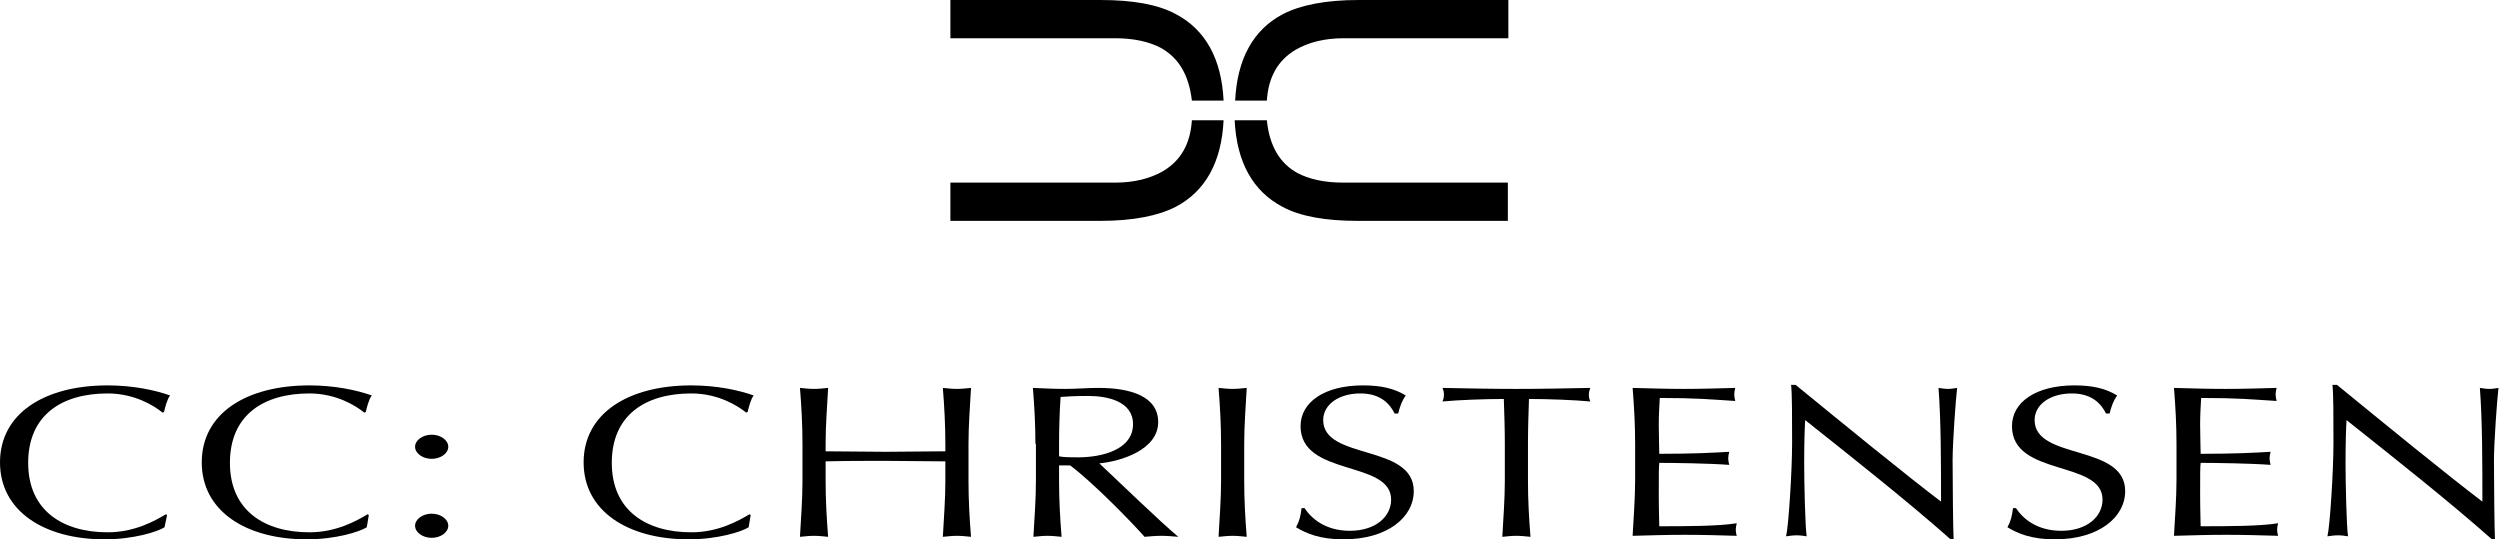 <?xml version="1.0" encoding="utf-8"?>
<!-- Generator: Adobe Illustrator 24.3.0, SVG Export Plug-In . SVG Version: 6.00 Build 0)  -->
<svg version="1.1" id="Layer_1" xmlns="http://www.w3.org/2000/svg" xmlns:xlink="http://www.w3.org/1999/xlink" x="0px" y="0px"
	 viewBox="0 0 496.9 107.2" style="enable-background:new 0 0 496.9 107.2;" xml:space="preserve">
<style type="text/css">
	.st0{fill-rule:evenodd;clip-rule:evenodd;}
</style>
<path class="st0" d="M188.9,43.9v-7.6h32.7c3.8,0,7-0.8,9.6-2.3c3.5-2.1,5.4-5.4,5.7-10.1h6.3c-0.4,8.3-3.6,14.1-9.5,17.2
	c-3.5,1.8-8.5,2.8-15,2.8H188.9L188.9,43.9z M230.7,9.5c-2.3-1.2-5.3-1.9-9.1-1.9h-32.7V0h29.8c6.5,0,11.5,0.9,15,2.8
	c5.9,3.1,9.1,8.9,9.5,17.2h-6.3C236.3,14.9,234.3,11.5,230.7,9.5L230.7,9.5z M299.8,0v7.6h-32.7c-3.8,0-7,0.8-9.6,2.3
	c-3.5,2.1-5.4,5.4-5.7,10.1h-6.3c0.4-8.3,3.6-14.1,9.5-17.2c3.5-1.8,8.5-2.8,15-2.8H299.8L299.8,0z M257.9,34.4
	c2.3,1.2,5.3,1.9,9.1,1.9h32.7v7.6h-29.8c-6.5,0-11.5-0.9-15-2.8c-5.9-3.1-9.1-8.9-9.5-17.2h6.4C252.3,29,254.4,32.5,257.9,34.4
	L257.9,34.4z"/>
<g>
	<path d="M32.7,104.8c-1.4,0.9-6.2,2.4-11.9,2.4C8.8,107.2,0,101.6,0,91.9c0-9.7,8.8-15.3,21.4-15.3c4.9,0,9.3,0.9,12.4,2
		c-0.6,0.8-1,2.4-1.2,3.3L32.3,82c-1.6-1.3-5.5-3.8-10.9-3.8c-9,0-15.8,4.2-15.8,13.8c0,9.5,6.9,13.8,15.8,13.8
		c5.4,0,9.4-2.3,11.6-3.6l0.2,0.2L32.7,104.8z"/>
	<path d="M72.9,104.8c-1.4,0.9-6.2,2.4-11.9,2.4c-12.1,0-20.9-5.6-20.9-15.3c0-9.7,8.8-15.3,21.4-15.3c4.9,0,9.3,0.9,12.4,2
		c-0.6,0.8-1,2.4-1.2,3.3L72.4,82c-1.6-1.3-5.5-3.8-10.9-3.8c-9,0-15.8,4.2-15.8,13.8c0,9.5,6.9,13.8,15.8,13.8
		c5.4,0,9.4-2.3,11.6-3.6l0.2,0.2L72.9,104.8z"/>
	<path d="M85.8,86.4c1.8,0,3.3,1.1,3.3,2.4c0,1.3-1.5,2.4-3.3,2.4s-3.3-1.1-3.3-2.4C82.5,87.5,84,86.4,85.8,86.4z M85.8,102.1
		c1.8,0,3.3,1.1,3.3,2.4c0,1.3-1.5,2.4-3.3,2.4s-3.3-1.1-3.3-2.4C82.5,103.2,84,102.1,85.8,102.1z"/>
	<path d="M148.8,104.8c-1.4,0.9-6.2,2.4-11.9,2.4c-12.1,0-20.9-5.6-20.9-15.3c0-9.7,8.8-15.3,21.4-15.3c4.9,0,9.3,0.9,12.4,2
		c-0.6,0.8-1,2.4-1.2,3.3l-0.3,0.1c-1.6-1.3-5.5-3.8-10.9-3.8c-9,0-15.8,4.2-15.8,13.8c0,9.5,6.9,13.8,15.8,13.8
		c5.4,0,9.4-2.3,11.6-3.6l0.2,0.2L148.8,104.8z"/>
	<path d="M187.9,88.2c0-3.7-0.2-7.4-0.5-11.1c1,0.1,1.9,0.2,2.8,0.2c0.9,0,1.8-0.1,2.8-0.2c-0.2,3.7-0.5,7.4-0.5,11.1v7.4
		c0,3.7,0.2,7.4,0.5,11.1c-1-0.1-1.9-0.2-2.8-0.2c-0.9,0-1.8,0.1-2.8,0.2c0.2-3.7,0.5-7.4,0.5-11.1v-3.9c-4,0-7.9-0.1-11.9-0.1
		s-7.9,0-11.9,0.1v3.9c0,3.7,0.2,7.4,0.5,11.1c-1-0.1-1.9-0.2-2.8-0.2c-0.9,0-1.8,0.1-2.8,0.2c0.2-3.7,0.5-7.4,0.5-11.1v-7.4
		c0-3.7-0.2-7.4-0.5-11.1c1,0.1,1.9,0.2,2.8,0.2c0.9,0,1.8-0.1,2.8-0.2c-0.2,3.7-0.5,7.4-0.5,11.1v1.5c4,0,7.9,0.1,11.9,0.1
		s7.9-0.1,11.9-0.1V88.2z"/>
	<path d="M205.8,88.2c0-3.7-0.2-7.4-0.5-11.1c2.2,0.1,4.3,0.2,6.5,0.2c2.2,0,4.3-0.2,6.5-0.2c6.5,0,11.9,1.7,11.9,6.8
		c0,5.5-7.4,7.8-11.7,8.2c2.8,2.6,12.3,11.8,15.7,14.6c-1.1-0.1-2.3-0.2-3.4-0.2c-1.1,0-2.2,0.1-3.3,0.2
		c-2.3-2.6-9.9-10.5-14.8-14.2h-2.2v3.1c0,3.7,0.2,7.4,0.5,11.1c-1-0.1-1.9-0.2-2.8-0.2c-0.9,0-1.8,0.1-2.8,0.2
		c0.2-3.7,0.5-7.4,0.5-11.1V88.2z M210.5,90.7c1,0.2,2.3,0.2,3.8,0.2c4.7,0,10.9-1.5,10.9-6.6c0-4.5-5-5.6-8.9-5.6
		c-2.6,0-4.3,0.1-5.5,0.2c-0.2,3.1-0.3,6.2-0.3,9.3V90.7z"/>
	<path d="M242.7,88.2c0-3.7-0.2-7.4-0.5-11.1c1,0.1,1.9,0.2,2.8,0.2c0.9,0,1.8-0.1,2.8-0.2c-0.2,3.7-0.5,7.4-0.5,11.1v7.4
		c0,3.7,0.2,7.4,0.5,11.1c-1-0.1-1.9-0.2-2.8-0.2c-0.9,0-1.8,0.1-2.8,0.2c0.2-3.7,0.5-7.4,0.5-11.1V88.2z"/>
	<path d="M259.3,101c1.3,2,4.1,4.5,9,4.5c5.1,0,8.2-2.8,8.2-6.2c0-7.9-18-4.5-18-14.6c0-4.8,4.8-8.1,12.4-8.1c3.6,0,6.2,0.6,8.5,2
		c-0.7,1-1.1,2-1.5,3.6h-0.7c-0.8-1.6-2.5-4-6.8-4c-4.3,0-7.4,2.2-7.4,5.3c0,8,18,4.7,18,14.1c0,5.2-5.2,9.6-14,9.6
		c-4.7,0-7.4-1.2-9.4-2.4c0.7-1.3,0.9-2.2,1.1-3.8H259.3z"/>
	<path d="M299.1,88.2c0-3-0.1-5.9-0.2-8.9c-3.9,0-9,0.2-12.2,0.5c0.2-0.4,0.3-0.9,0.3-1.4c0-0.4-0.1-0.9-0.3-1.3
		c4.9,0.1,9.8,0.2,14.7,0.2c4.9,0,9.8-0.1,14.7-0.2c-0.2,0.5-0.3,0.9-0.3,1.4c0,0.4,0.1,0.9,0.3,1.3c-3.2-0.3-8.3-0.5-12.2-0.5
		c-0.1,3-0.2,5.9-0.2,8.9v7.4c0,3.7,0.2,7.4,0.5,11.1c-1-0.1-1.9-0.2-2.8-0.2c-0.9,0-1.8,0.1-2.8,0.2c0.2-3.7,0.5-7.4,0.5-11.1V88.2
		z"/>
	<path d="M325,88.2c0-3.7-0.2-7.4-0.5-11.1c3.4,0.1,6.8,0.2,10.2,0.2c3.4,0,6.8-0.1,10.2-0.2c-0.1,0.4-0.2,0.9-0.2,1.3
		c0,0.4,0.1,0.9,0.2,1.3c-4.8-0.3-7.6-0.6-15-0.6c-0.1,1.8-0.2,3.3-0.2,5.4c0,2.2,0.1,4.6,0.1,5.7c6.7,0,10.5-0.2,13.9-0.4
		c-0.1,0.4-0.2,0.9-0.2,1.3c0,0.4,0.1,0.9,0.2,1.3c-3.9-0.3-11.1-0.4-13.9-0.4c-0.1,1-0.1,2.1-0.1,6.2c0,3.3,0.1,5.4,0.1,6.4
		c5.1,0,11.8,0,15.4-0.6c-0.1,0.4-0.2,0.9-0.2,1.3c0,0.4,0.1,0.9,0.2,1.2c-3.4-0.1-6.8-0.2-10.3-0.2c-3.5,0-6.9,0.1-10.4,0.2
		c0.2-3.7,0.5-7.5,0.5-11.1V88.2z"/>
	<path d="M387.7,107.2c-8.7-7.7-19.1-15.9-28.9-23.7c-0.1,1.6-0.2,4.2-0.2,8.7c0,3.7,0.2,12.7,0.5,14.4c-0.6-0.1-1.3-0.2-2-0.2
		c-0.7,0-1.4,0.1-2.1,0.2c0.5-2,1.2-13,1.2-18.6c0-5.4,0-9.6-0.2-11.5h0.9c9.3,7.6,21.9,17.9,28.9,23.2c0-7.7,0-16-0.5-22.6
		c0.6,0.1,1.3,0.2,1.9,0.2c0.6,0,1.2-0.1,1.8-0.2c-0.3,2.5-0.9,11-0.9,14.4c0,4.4,0.1,13.8,0.2,15.8H387.7z"/>
	<path d="M400.7,101c1.3,2,4.1,4.5,9,4.5c5.1,0,8.2-2.8,8.2-6.2c0-7.9-18-4.5-18-14.6c0-4.8,4.8-8.1,12.4-8.1c3.6,0,6.2,0.6,8.5,2
		c-0.7,1-1.1,2-1.5,3.6h-0.7c-0.8-1.6-2.5-4-6.8-4c-4.3,0-7.4,2.2-7.4,5.3c0,8,18,4.7,18,14.1c0,5.2-5.2,9.6-14,9.6
		c-4.7,0-7.4-1.2-9.4-2.4c0.7-1.3,0.9-2.2,1.1-3.8H400.7z"/>
	<path d="M432.6,88.2c0-3.7-0.2-7.4-0.5-11.1c3.4,0.1,6.8,0.2,10.2,0.2c3.4,0,6.8-0.1,10.2-0.2c-0.1,0.4-0.2,0.9-0.2,1.3
		c0,0.4,0.1,0.9,0.2,1.3c-4.8-0.3-7.6-0.6-15-0.6c-0.1,1.8-0.2,3.3-0.2,5.4c0,2.2,0.1,4.6,0.1,5.7c6.7,0,10.5-0.2,13.9-0.4
		c-0.1,0.4-0.2,0.9-0.2,1.3c0,0.4,0.1,0.9,0.2,1.3c-3.9-0.3-11.1-0.4-13.9-0.4c-0.1,1-0.1,2.1-0.1,6.2c0,3.3,0.1,5.4,0.1,6.4
		c5.1,0,11.8,0,15.4-0.6c-0.1,0.4-0.2,0.9-0.2,1.3c0,0.4,0.1,0.9,0.2,1.2c-3.4-0.1-6.8-0.2-10.3-0.2c-3.5,0-6.9,0.1-10.4,0.2
		c0.2-3.7,0.5-7.5,0.5-11.1V88.2z"/>
	<path d="M495.3,107.2c-8.7-7.7-19.1-15.9-28.9-23.7c-0.1,1.6-0.2,4.2-0.2,8.7c0,3.7,0.2,12.7,0.5,14.4c-0.6-0.1-1.3-0.2-2-0.2
		c-0.7,0-1.4,0.1-2.1,0.2c0.5-2,1.2-13,1.2-18.6c0-5.4,0-9.6-0.2-11.5h0.9c9.3,7.6,21.9,17.9,28.9,23.2c0-7.7,0-16-0.5-22.6
		c0.6,0.1,1.3,0.2,1.9,0.2c0.6,0,1.2-0.1,1.8-0.2c-0.3,2.5-0.9,11-0.9,14.4c0,4.4,0.1,13.8,0.2,15.8H495.3z"/>
</g>
</svg>
